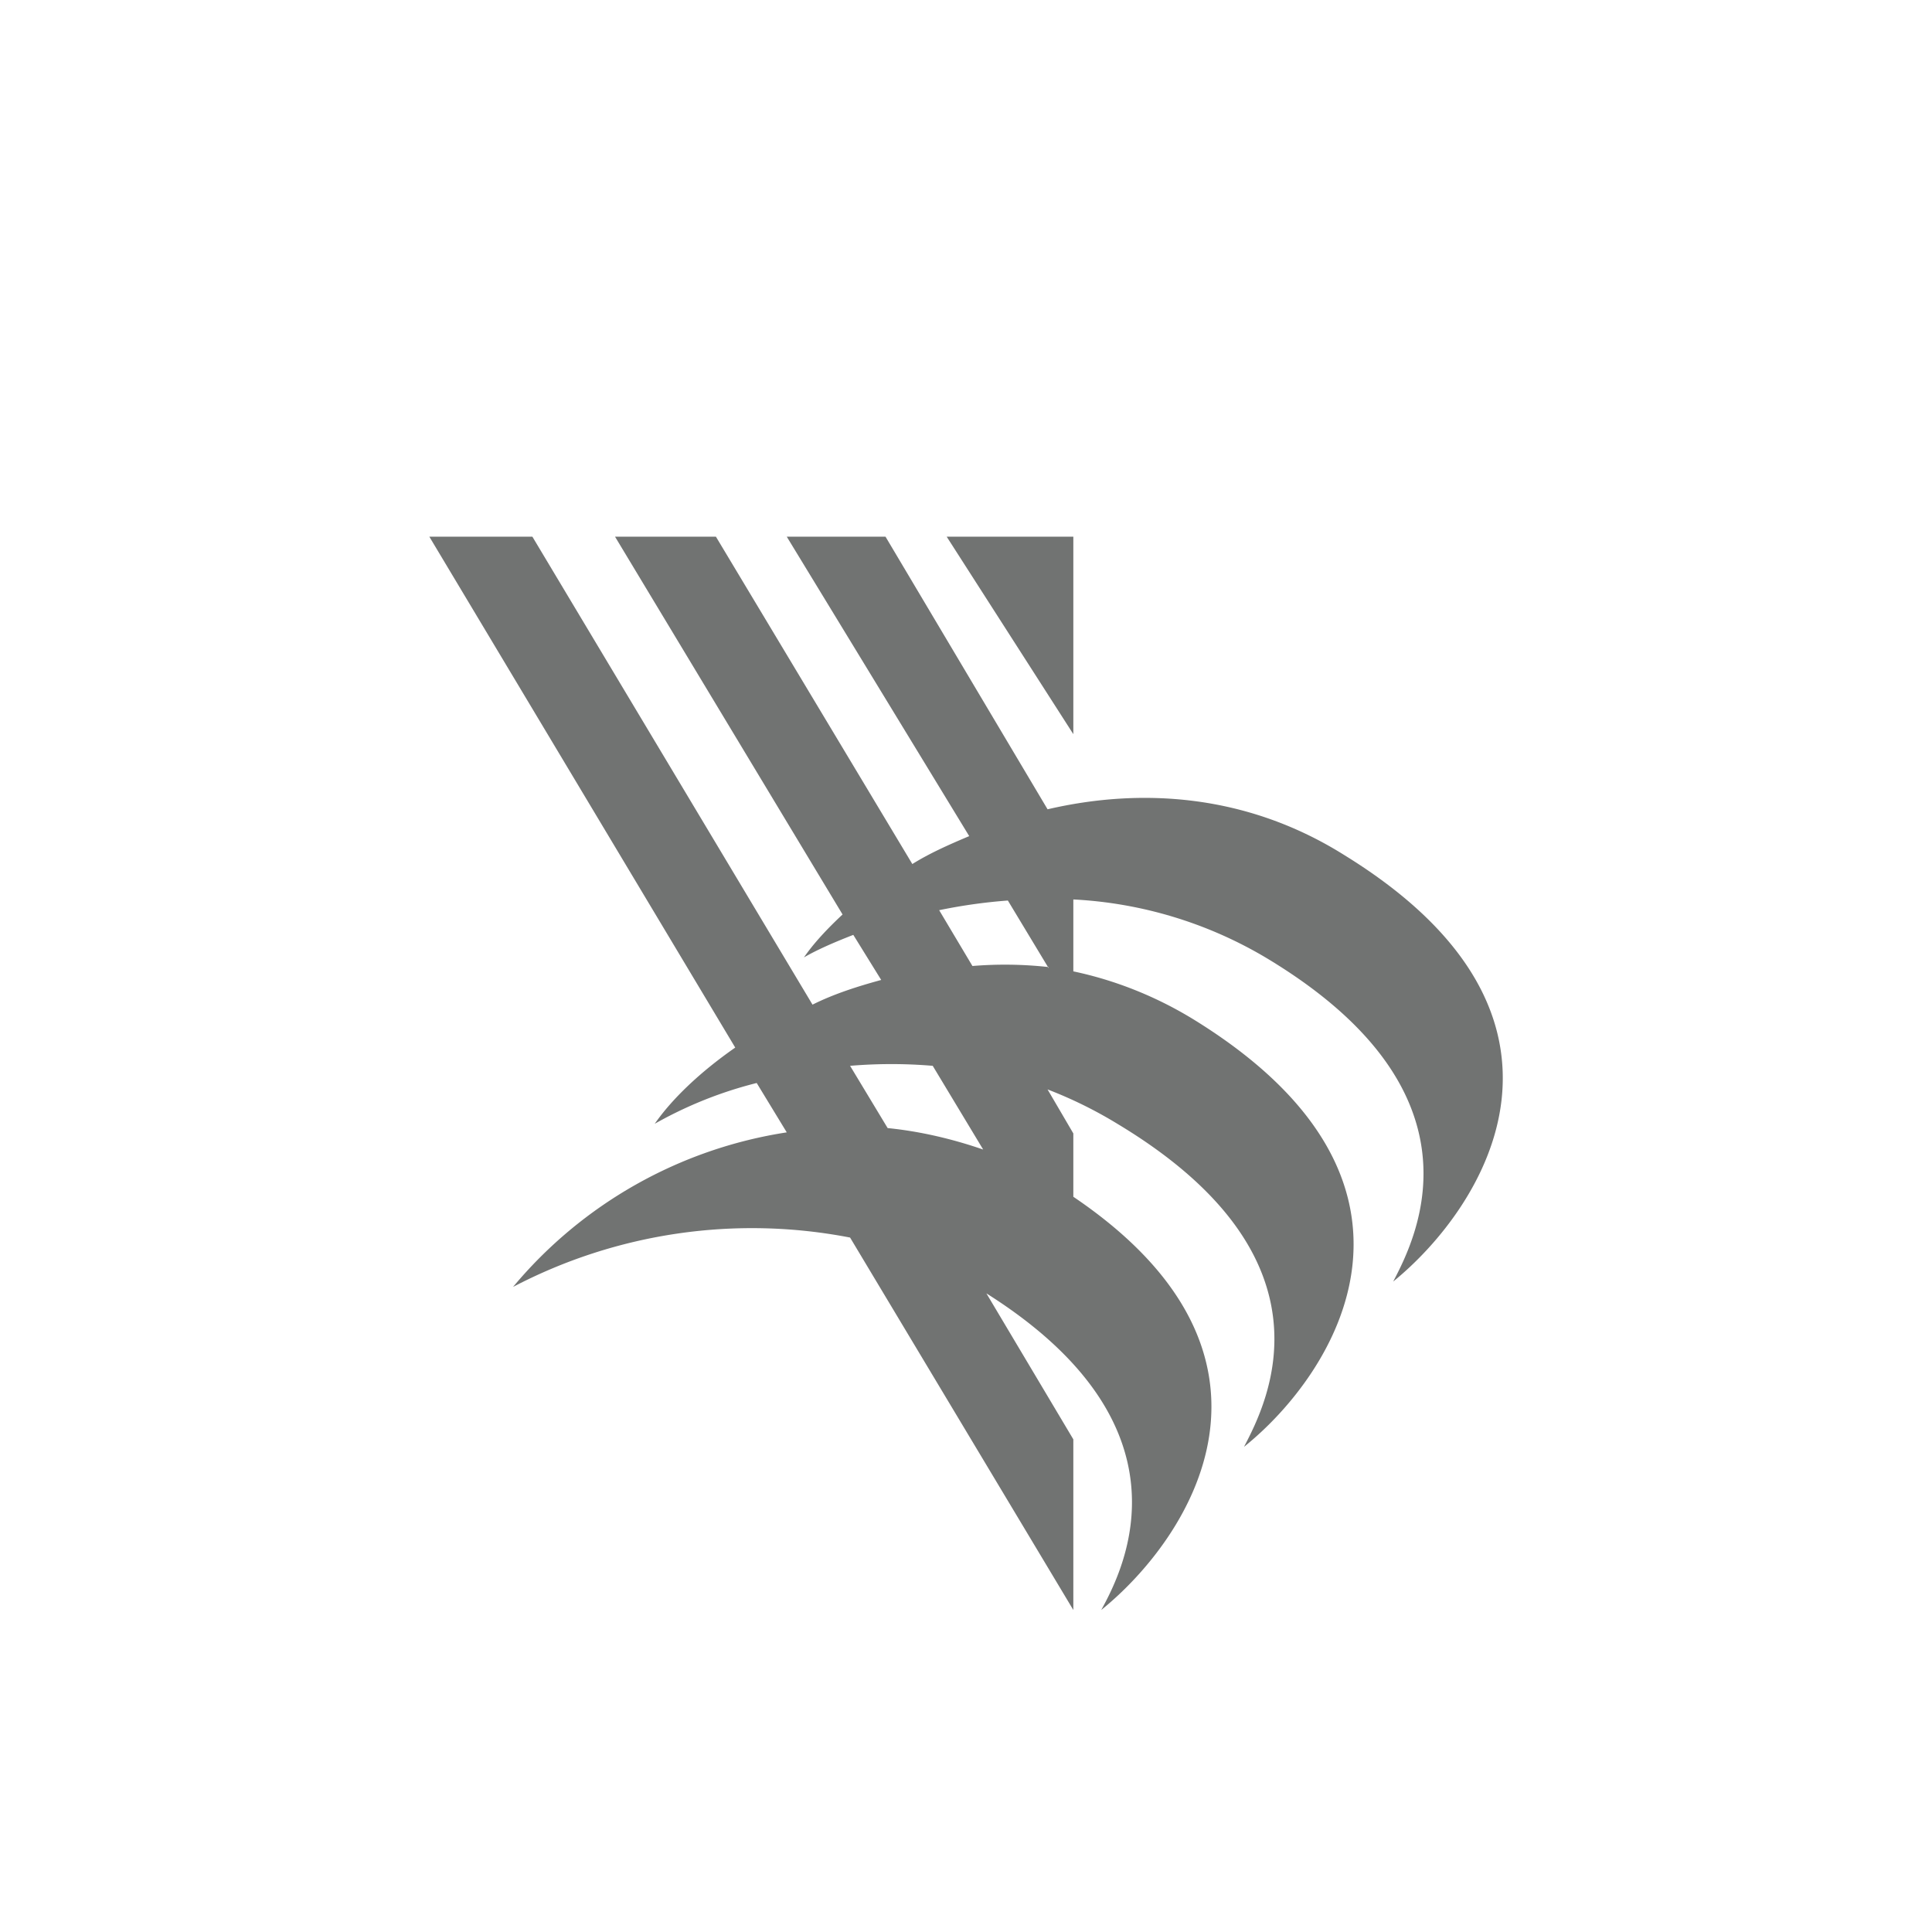 <svg xmlns="http://www.w3.org/2000/svg" width="18" height="18"><path fill="#fff" d="M0 0h18v18H0z"/><path fill="#717372" fill-rule="evenodd" d="M4 5h.96l2.61 4.36c.2-.1.42-.17.64-.23l-.26-.42c-.18.07-.34.14-.46.21.09-.13.21-.26.36-.4L5.73 5h.94L8.5 8.05c.16-.1.34-.18.53-.26L7.33 5h.92l1.51 2.54c.86-.2 1.85-.15 2.77.43 2.43 1.5 1.31 3.27.45 3.97.22-.42.9-1.77-1.19-3.02A3.9 3.9 0 0 0 10 8.38v.67c.38.08.77.23 1.14.46 2.43 1.51 1.31 3.28.45 3.97.22-.42.9-1.76-1.18-3.01a4 4 0 0 0-.65-.32l.24.41v.59c2.19 1.48 1.1 3.17.26 3.85.22-.4.88-1.72-1.07-2.95l.81 1.36V15l-2.08-3.47a4.8 4.8 0 0 0-3.14.46 4.14 4.14 0 0 1 2.55-1.44l-.28-.46c-.4.1-.72.25-.95.38.16-.23.42-.48.75-.71zm4.27 5.51c.3.03.6.1.89.2l-.47-.78a4.6 4.6 0 0 0-.77 0zm1.5-1.5A3.7 3.7 0 0 0 9.06 9l-.31-.52a5 5 0 0 1 .64-.09l.38.63ZM8.82 5H10v1.84z"/></svg>